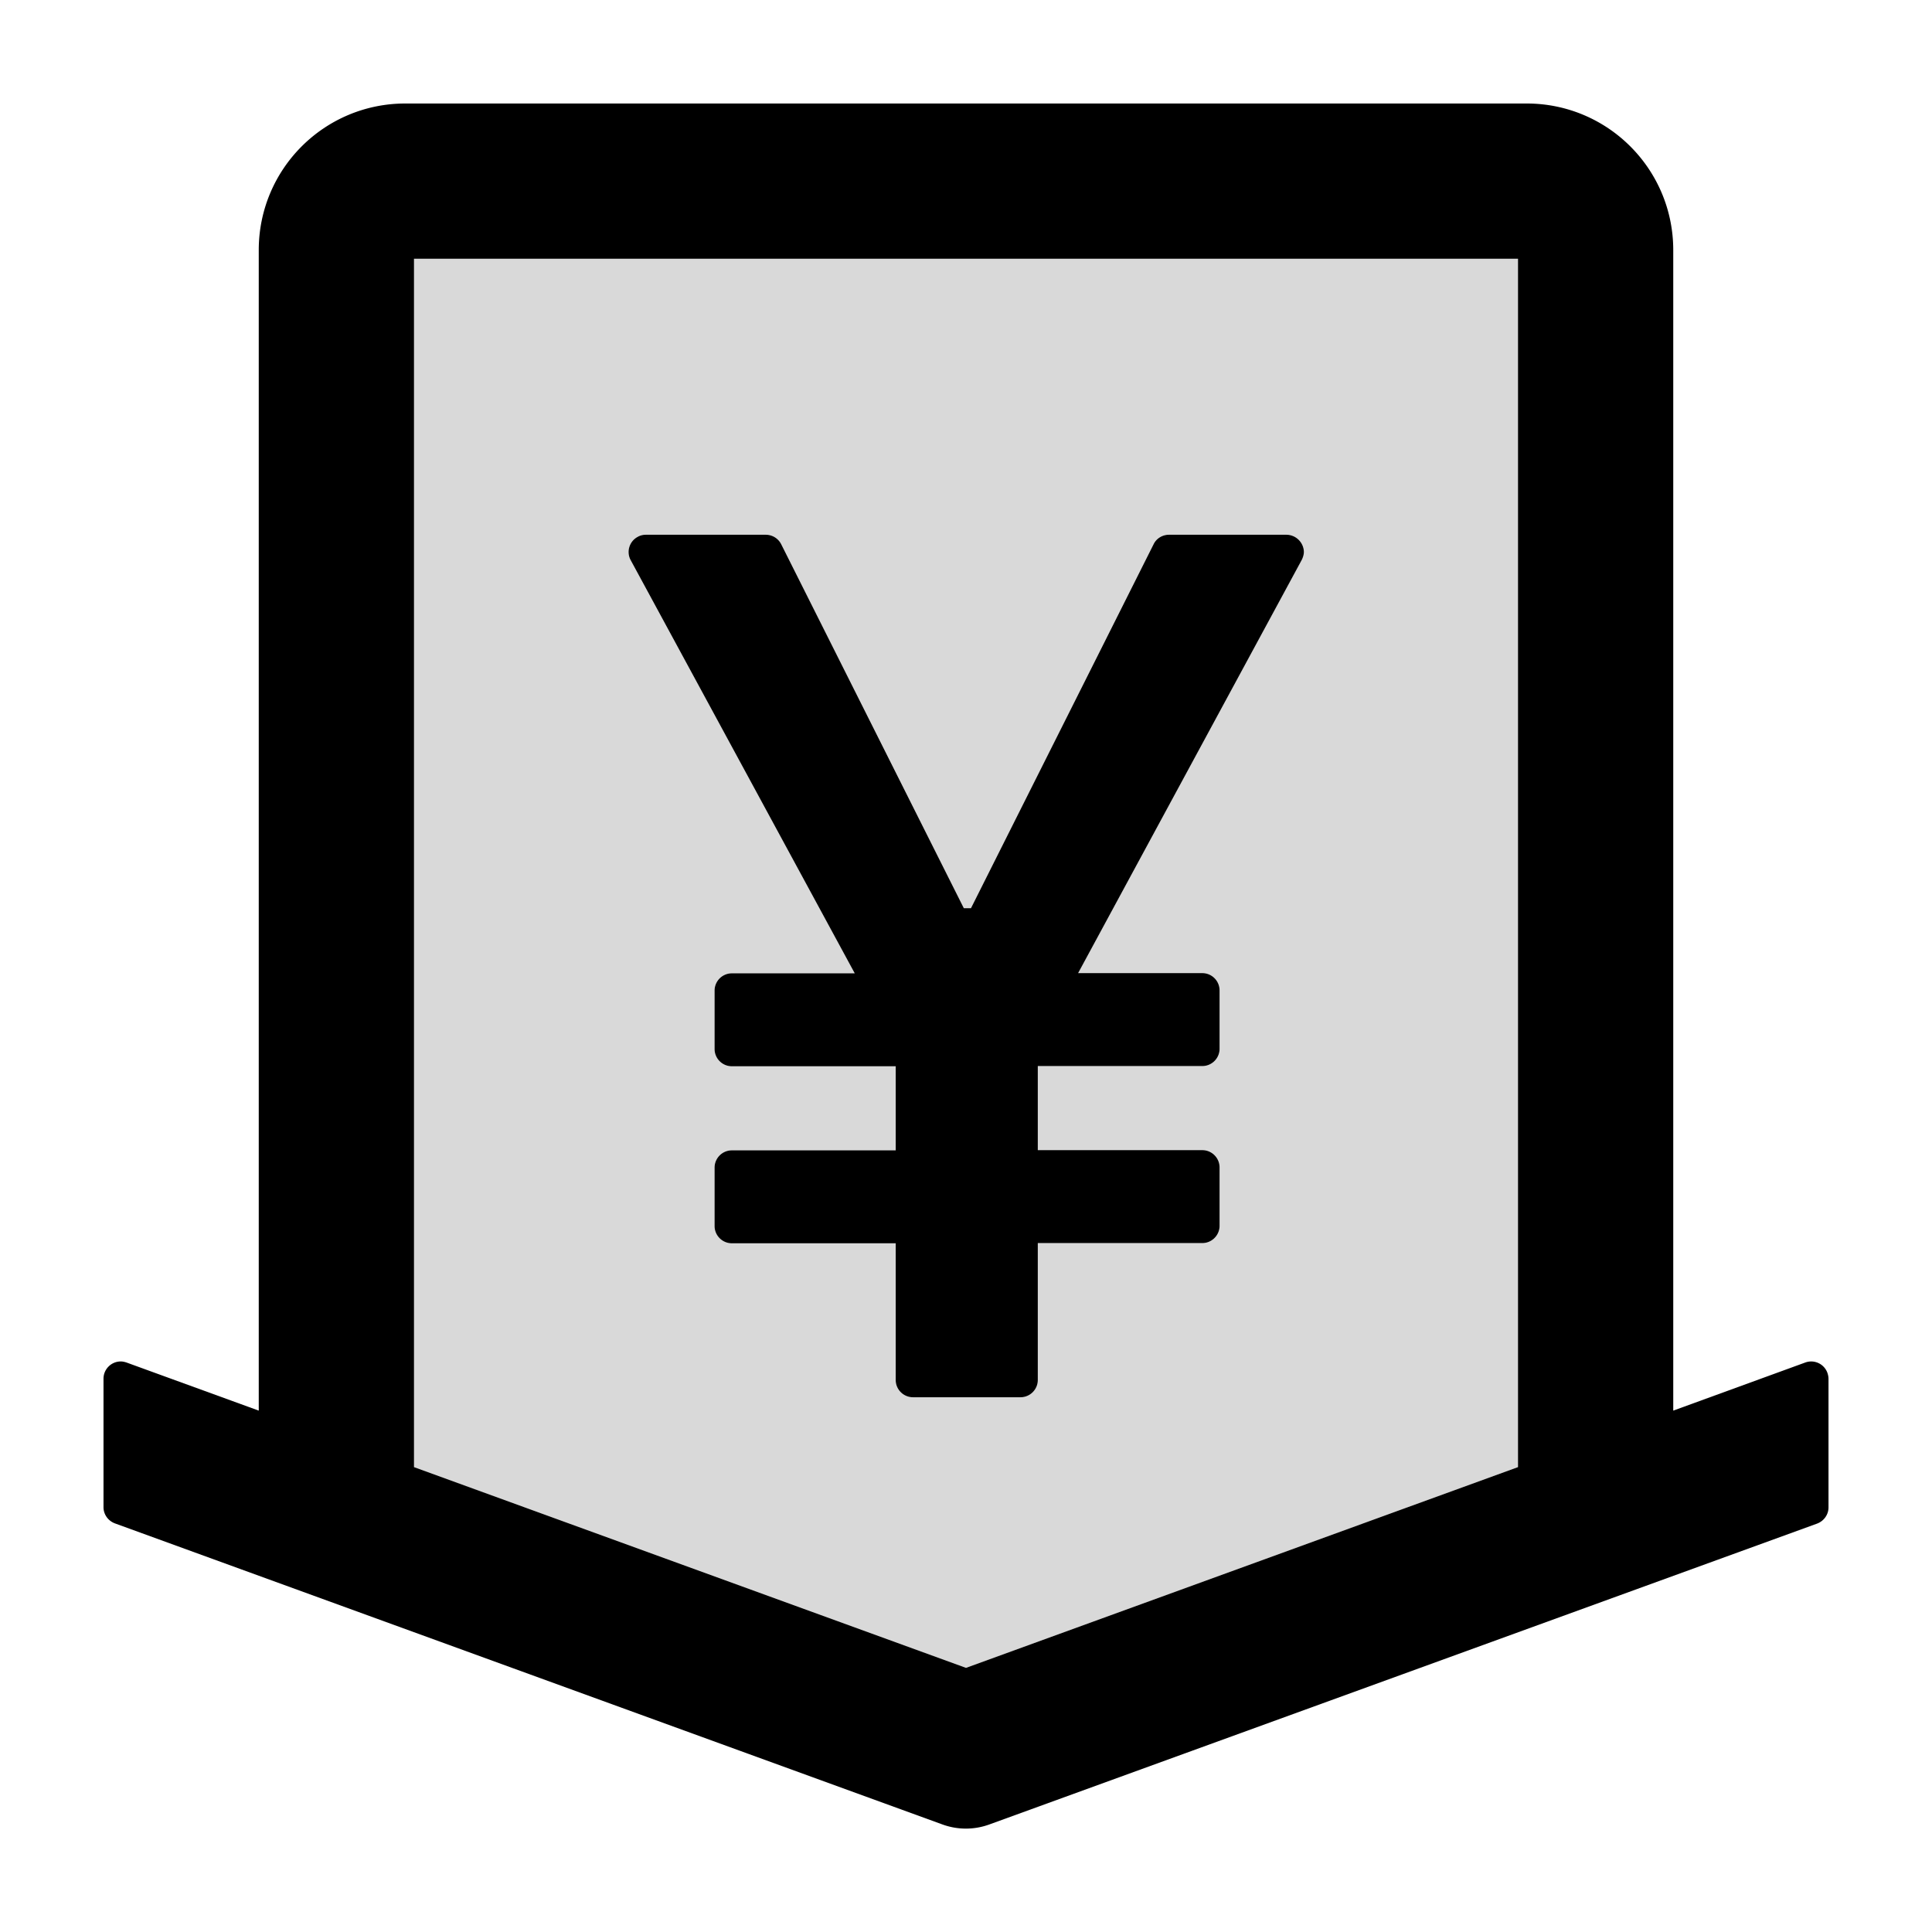 <svg viewBox="64 64 896 896"><path fill="#D9D9D9" d="M256 744.4l256 93.1 256-93.1V184H256v560.4zM359.7 313c1.2-.7 2.5-1 3.8-1h55.7a8 8 0 017.1 4.4L511 485.2h3.3L599 316.4c1.3-2.7 4.1-4.4 7.1-4.4h54.5c4.4 0 8 3.6 8.1 7.9 0 1.3-.4 2.6-1 3.8L564 515.3h57.6c4.4 0 8 3.6 8 8v27.1c0 4.4-3.6 8-8 8h-76.3v39h76.3c4.4 0 8 3.6 8 8v27.1c0 4.4-3.6 8-8 8h-76.3V704c0 4.4-3.6 8-8 8h-49.9c-4.4 0-8-3.6-8-8v-63.4h-76c-4.4 0-8-3.6-8-8v-27.1c0-4.4 3.6-8 8-8h76v-39h-76c-4.4 0-8-3.6-8-8v-27.1c0-4.4 3.6-8 8-8h57L356.5 323.8c-2.1-3.8-.7-8.7 3.2-10.8z"/><path d="M911.5 700.7a8 8 0 00-10.3-4.8L840 718.2V180c0-37.6-30.4-68-68-68H252c-37.6 0-68 30.4-68 68v538.2l-61.3-22.3c-.9-.3-1.8-.5-2.7-.5-4.4 0-8 3.6-8 8V763c0 3.3 2.1 6.3 5.3 7.5L501 910.1c7.1 2.6 14.8 2.6 21.9 0l383.8-139.5c3.2-1.2 5.3-4.2 5.3-7.5v-59.6c0-1-.2-1.9-.5-2.8zM768 744.4l-256 93.1-256-93.1V184h512v560.4z"/><path d="M460.4 515.4h-57c-4.4 0-8 3.6-8 8v27.1c0 4.4 3.6 8 8 8h76v39h-76c-4.4 0-8 3.6-8 8v27.1c0 4.4 3.6 8 8 8h76V704c0 4.4 3.6 8 8 8h49.9c4.4 0 8-3.6 8-8v-63.5h76.3c4.4 0 8-3.6 8-8v-27.1c0-4.4-3.6-8-8-8h-76.3v-39h76.3c4.4 0 8-3.6 8-8v-27.1c0-4.4-3.6-8-8-8H564l103.7-191.6c.6-1.2 1-2.5 1-3.8-.1-4.3-3.7-7.9-8.1-7.9h-54.5c-3 0-5.8 1.7-7.1 4.4l-84.7 168.8H511l-84.7-168.8a8 8 0 00-7.1-4.4h-55.7c-1.3 0-2.6.3-3.8 1-3.9 2.1-5.3 7-3.2 10.8l103.9 191.6z"/></svg>
